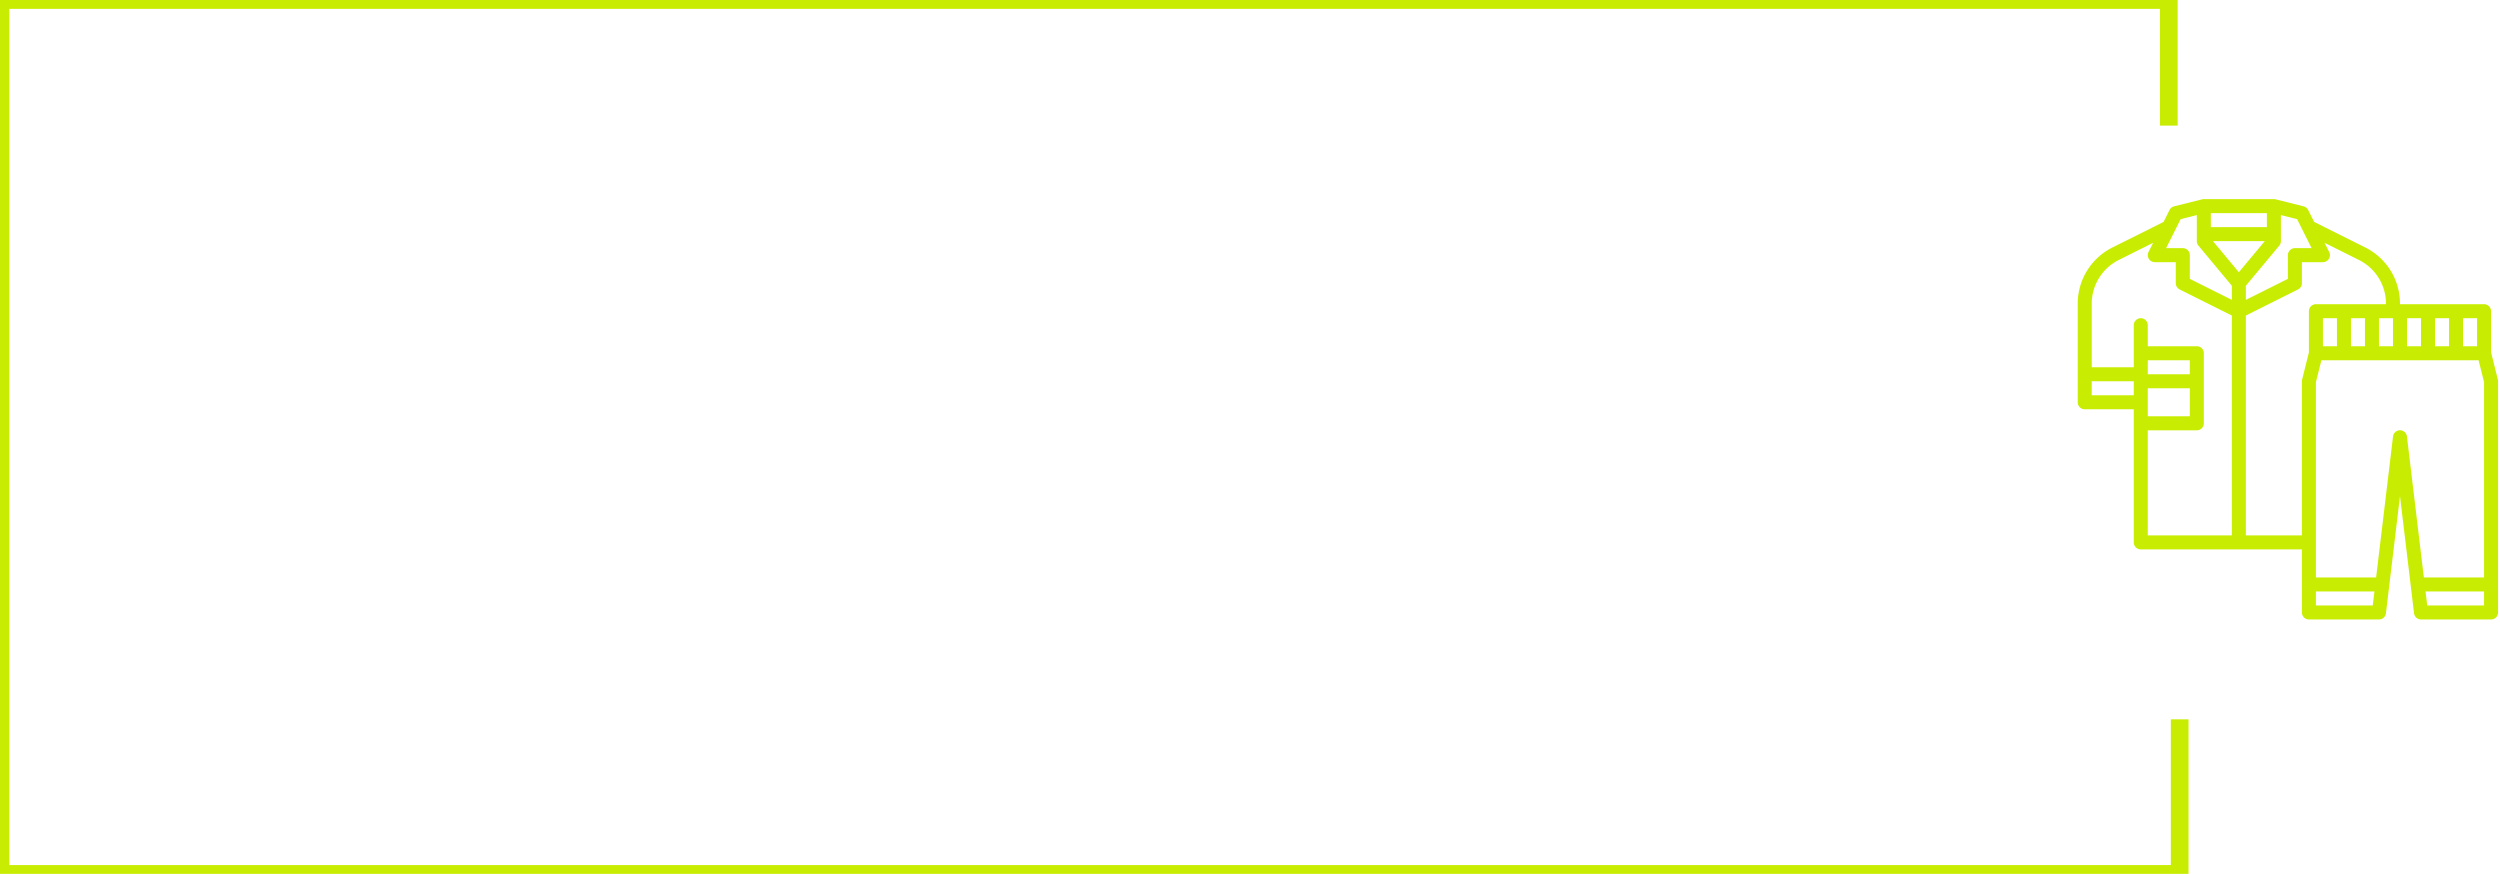 <svg width="226" height="79" xmlns="http://www.w3.org/2000/svg">
    <g fill="none" fill-rule="evenodd">
        <path d="M225.192 31.856v-3.723a.633.633 0 0 0-.633-.633h-7.6v-.035a5.67 5.67 0 0 0-3.15-5.099l-4.611-2.305-.54-1.078a.633.633 0 0 0-.412-.33l-2.533-.634a.616.616 0 0 0-.154-.019h-6.333a.64.64 0 0 0-.154.019l-2.533.633a.633.633 0 0 0-.413.331l-.539 1.078-4.61 2.305a5.67 5.67 0 0 0-3.151 5.099v8.902c0 .35.283.633.633.633h4.433v12.033c0 .35.284.634.634.634h14.566v5.7c0 .35.284.633.634.633h6.333c.32 0 .59-.24.629-.558l1.271-10.593 1.271 10.593a.633.633 0 0 0 .629.558h6.333c.35 0 .634-.284.634-.633v-20.9a.632.632 0 0 0-.02-.154l-.614-2.457zm-15.2-.556v-2.533h1.267V31.3h-1.267zm2.534-2.533h1.266V31.3h-1.266v-2.533zm2.533 0h1.267V31.3h-1.267v-2.533zm2.533 0h1.267V31.3h-1.267v-2.533zm2.534 0h1.266V31.3h-1.266v-2.533zm2.533 0h1.267V31.3h-1.267v-2.533zm-16.613-6.562a.633.633 0 0 0 .146-.405v-2.356l1.464.366 1.312 2.623h-1.509a.633.633 0 0 0-.633.634v2.142l-3.8 1.9v-1.28l3.02-3.624zm-1.12-1.672h-5.067v-1.266h5.067v1.266zm-.191 1.267-2.343 2.81-2.342-2.81h4.685zm-7.606-1.99 1.463-.366V21.8c0 .148.052.292.147.405l3.02 3.625v1.279l-3.8-1.9v-2.142a.633.633 0 0 0-.633-.634h-1.509l1.312-2.623zm-8.037 15.923v-1.266h3.8v1.266h-3.8zm5.067-3.166h3.8v1.266h-3.8v-1.266zm0 3.8V35.1h3.8v2.533h-3.8v-1.266zm0 2.533h4.433c.35 0 .634-.284.634-.633v-6.334a.633.633 0 0 0-.634-.633h-4.433v-1.9a.633.633 0 0 0-1.267 0v3.8h-3.8v-5.735a4.41 4.41 0 0 1 2.451-3.966l3.1-1.55-.417.834a.633.633 0 0 0 .566.917h1.9v1.9c0 .24.136.46.35.566l4.717 2.359V48.4h-7.6v-9.5zm8.867 9.5V28.525l4.716-2.359a.633.633 0 0 0 .35-.566v-1.9h1.9a.633.633 0 0 0 .567-.917l-.417-.834 3.1 1.55a4.41 4.41 0 0 1 2.45 3.966v.035h-6.333a.633.633 0 0 0-.633.633v3.723l-.615 2.457a.632.632 0 0 0-.019.154V48.4h-5.066zm6.333 6.333v-1.266h5.29l-.152 1.266h-5.138zm8.229-15.275a.633.633 0 0 0-1.258 0L214.801 52.2h-5.442V34.545l.495-1.978h14.21l.495 1.978V52.2h-5.442l-1.53-12.742zm1.833 15.275-.152-1.266h5.29v1.266h-5.138z" fill="#C8ED02" fill-rule="nonzero"/>
        <path d="M196.06 11.356V0H.043v79h197V65.025" stroke="#C8ED02" stroke-width="1.6"/>
    </g>
</svg>
